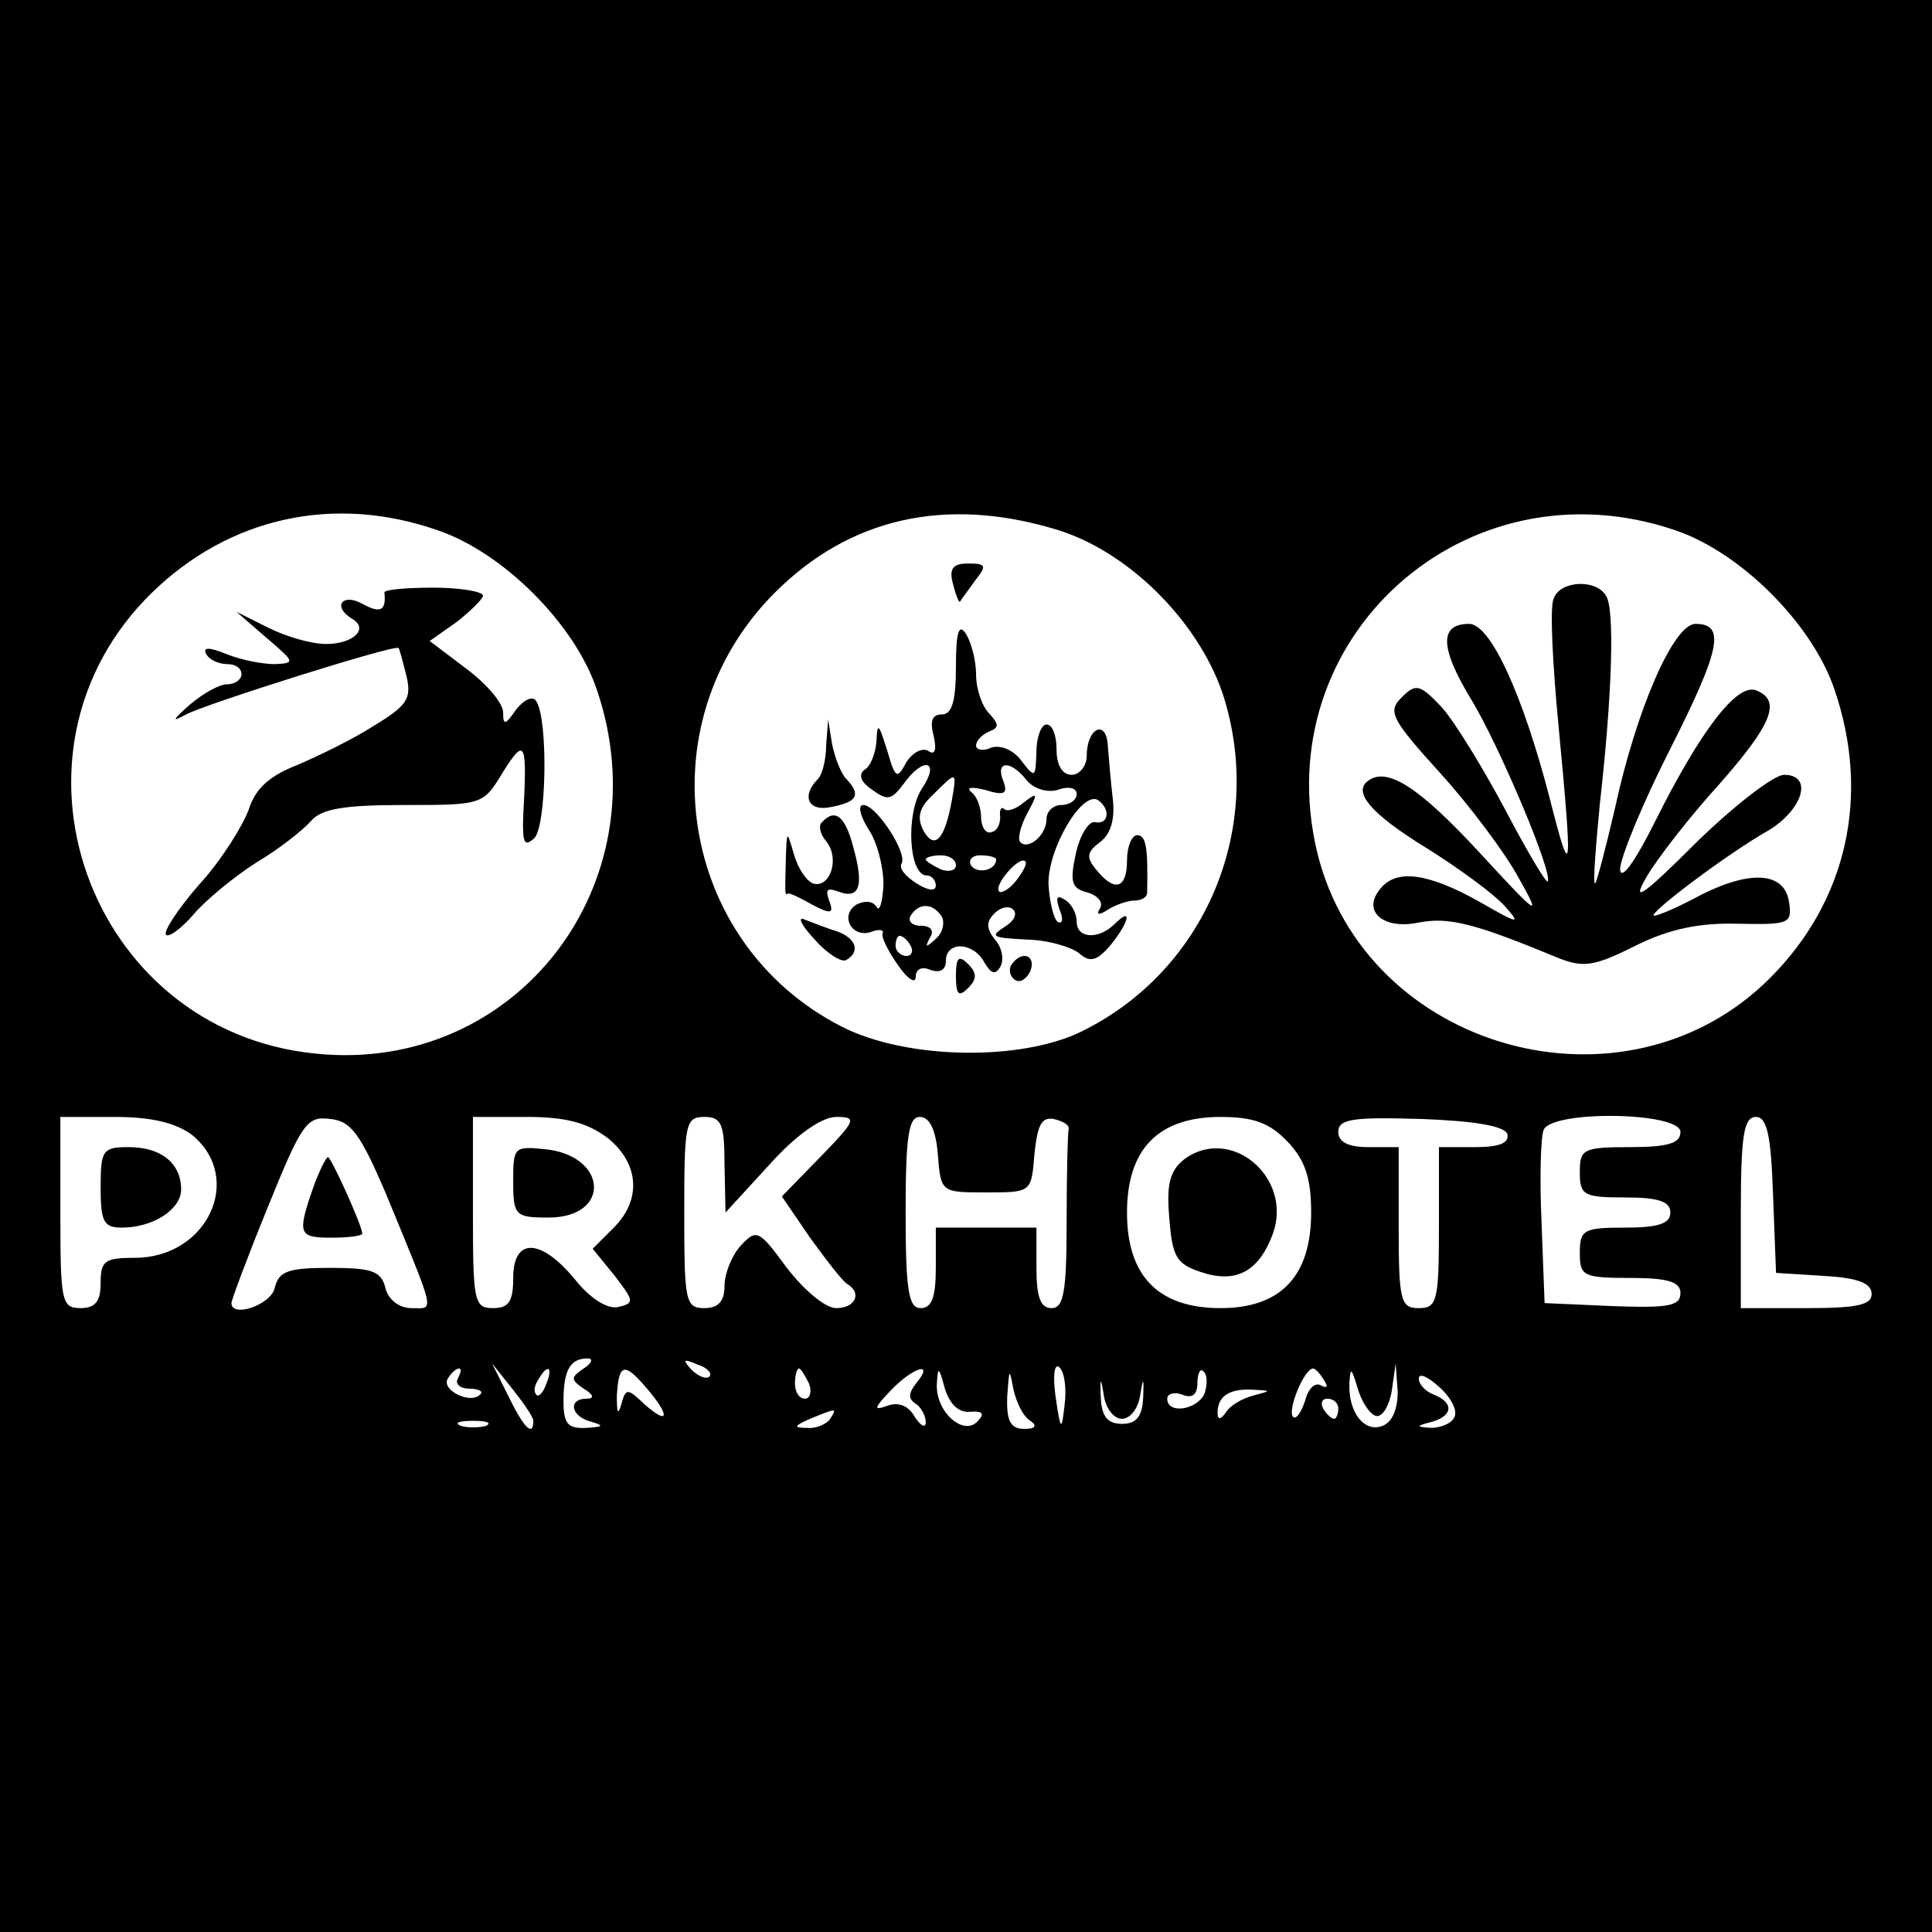 <?xml version="1.0" standalone="no"?>
<!DOCTYPE svg PUBLIC "-//W3C//DTD SVG 20010904//EN"
 "http://www.w3.org/TR/2001/REC-SVG-20010904/DTD/svg10.dtd">
<svg version="1.0" xmlns="http://www.w3.org/2000/svg"
 width="192pt" height="192pt" viewBox="0 0 192 192"
 preserveAspectRatio="xMidYMid meet">
<g transform="translate(0,192) scale(0.1,-0.1)"
fill="#000000" stroke="none">
<path d="M0 960 l0 -960 960 0 960 0 0 960 0 960 -960 0 -960 0 0 -960z m435
433 c65 -22 136 -93 158 -158 66 -193 -80 -383 -280 -362 -226 23 -324 300
-162 458 77 75 181 98 284 62z m614 1 c71 -21 141 -90 166 -163 43 -132 -16
-275 -140 -336 -61 -30 -175 -28 -239 5 -162 83 -196 301 -66 431 74 74 169
96 279 63z m616 -1 c65 -22 136 -93 158 -158 36 -105 13 -210 -64 -287 -144
-144 -402 -72 -450 125 -51 213 148 391 356 320z m-1474 -601 c52 -43 15 -122
-57 -122 -30 0 -34 -3 -34 -25 0 -18 -5 -25 -20 -25 -19 0 -20 7 -20 95 l0 95
54 0 c37 0 61 -6 77 -18z m192 -57 c51 -124 49 -115 26 -115 -12 0 -23 8 -26
20 -4 17 -14 20 -55 20 -41 0 -51 -3 -55 -20 -4 -17 -43 -30 -43 -15 0 3 16
46 36 95 34 84 39 91 62 88 21 -2 30 -15 55 -73z m221 54 c31 -25 34 -61 6
-89 l-21 -21 22 -27 c19 -25 20 -27 3 -31 -11 -2 -28 9 -43 28 -34 41 -61 41
-61 1 0 -23 -4 -30 -20 -30 -19 0 -20 7 -20 95 l0 95 54 0 c39 0 60 -6 80 -21z
m116 -26 l1 -48 44 48 c27 30 52 47 66 47 21 0 20 -3 -16 -40 l-38 -39 28 -41
c16 -22 32 -43 37 -46 15 -9 8 -24 -11 -24 -11 0 -32 18 -49 40 -28 38 -30 39
-46 22 -9 -10 -16 -28 -16 -40 0 -15 -6 -22 -20 -22 -19 0 -20 7 -20 95 0 88
1 95 20 95 17 0 20 -7 20 -47z m212 10 c3 -38 3 -38 48 -38 45 0 45 0 48 38 3
29 7 37 19 35 9 -2 16 -6 15 -10 -1 -5 -2 -46 -2 -93 0 -69 -3 -85 -15 -85
-11 0 -15 11 -15 40 l0 40 -50 0 -50 0 0 -40 c0 -29 -4 -40 -15 -40 -12 0 -15
17 -15 95 0 76 3 95 14 95 10 0 16 -13 18 -37z m348 12 c17 -18 23 -36 23 -70
0 -63 -30 -95 -90 -95 -62 0 -93 32 -93 95 0 63 31 95 93 95 33 0 49 -6 67
-25z m218 8 c2 -9 -8 -13 -32 -13 l-36 0 0 -80 c0 -73 -2 -80 -20 -80 -18 0
-20 7 -20 80 l0 80 -30 0 c-20 0 -30 5 -30 15 0 13 14 15 82 13 54 -2 83 -7
86 -15z m172 2 c0 -11 -12 -15 -50 -15 -47 0 -50 -2 -50 -25 0 -23 4 -25 45
-25 33 0 45 -4 45 -15 0 -11 -12 -15 -45 -15 -41 0 -45 -2 -45 -25 0 -23 3
-25 50 -25 38 0 50 -4 50 -15 0 -13 -12 -15 -67 -13 l-68 3 -3 79 c-2 44 -1
85 2 93 8 20 136 18 136 -2z m92 -62 l3 -78 48 -3 c33 -2 47 -7 47 -18 0 -11
-15 -14 -65 -14 l-65 0 0 95 c0 77 3 95 15 95 11 0 15 -18 17 -77z m-1182
-173 c-13 -9 -13 -11 0 -20 10 -6 11 -10 3 -10 -19 0 -16 -18 5 -23 13 -4 11
-5 -5 -6 -19 -1 -23 4 -23 27 0 31 7 42 24 42 6 0 4 -5 -4 -10z m125 -8 c-3
-3 -11 0 -18 7 -9 10 -8 11 6 5 10 -3 15 -9 12 -12z m353 -28 c-3 -27 -4 -26
-9 8 -3 22 -1 34 4 29 5 -5 7 -21 5 -37z m-603 26 c-3 -5 2 -10 11 -10 10 0
15 -3 11 -6 -10 -10 -39 5 -32 16 3 5 8 10 11 10 3 0 2 -4 -1 -10z m75 -42 c0
-17 -10 -6 -25 25 l-16 32 20 -25 c11 -14 21 -28 21 -32z m13 37 c-3 -9 -8
-14 -10 -11 -3 3 -2 9 2 15 9 16 15 13 8 -4z m100 -5 c23 -27 22 -37 -2 -16
-18 17 -19 17 -24 -1 -3 -10 -4 -6 -4 10 2 32 7 34 30 7z m161 5 c3 -8 1 -15
-4 -15 -6 0 -10 7 -10 15 0 8 2 15 4 15 2 0 6 -7 10 -15z m107 1 c-8 -10 -9
-16 -1 -21 5 -3 10 -12 10 -18 0 -7 -5 -4 -11 5 -6 11 -16 15 -27 11 -14 -5
-14 -3 3 15 22 23 44 30 26 8z m53 -29 c13 1 15 -2 7 -10 -14 -14 -41 10 -40
37 1 19 2 18 8 -4 5 -16 14 -24 25 -23z m60 -9 c7 -5 5 -8 -6 -8 -14 0 -18 8
-17 33 2 27 2 28 6 7 3 -14 10 -28 17 -32z m91 2 c8 0 16 10 18 23 3 19 4 19
3 -3 -1 -18 -7 -25 -21 -25 -14 0 -20 7 -21 25 -1 22 0 22 3 3 2 -13 10 -23
18 -23z m82 25 c-7 -16 -37 -21 -37 -5 0 5 7 7 15 4 10 -4 15 0 15 12 0 9 3
15 6 11 4 -3 4 -13 1 -22z m119 13 c4 -6 3 -8 -3 -5 -6 4 -13 -3 -16 -15 -4
-12 -9 -19 -12 -16 -6 6 11 48 20 48 2 0 7 -5 11 -12z m51 -35 c6 -2 13 8 16
24 l4 28 2 -28 c0 -17 -5 -30 -15 -34 -18 -7 -34 13 -33 42 1 17 2 16 8 -4 4
-14 12 -26 18 -28z m78 -2 c-3 -6 -14 -10 -23 -10 -15 1 -15 2 1 6 21 6 22 19
2 27 -8 3 -15 10 -15 16 0 6 9 2 21 -9 12 -11 18 -24 14 -30z m-200 22 c-11
-3 -23 -10 -27 -17 -5 -7 -8 -7 -8 0 0 16 11 24 34 23 20 -1 20 -1 1 -6z m85
-13 c0 -5 -2 -10 -4 -10 -3 0 -8 5 -11 10 -3 6 -1 10 4 10 6 0 11 -4 11 -10z
m-505 -10 c-3 -5 -14 -10 -23 -9 -14 0 -13 2 3 9 27 11 27 11 20 0z m-342 -7
c-7 -2 -19 -2 -25 0 -7 3 -2 5 12 5 14 0 19 -2 13 -5z"/>
<path d="M382 1331 c2 -18 -4 -21 -22 -11 -20 11 -30 -3 -10 -15 17 -10 1 -25
-26 -25 -14 0 -39 7 -57 16 l-32 16 30 -26 c28 -24 29 -25 8 -26 -12 0 -33 4
-48 10 -17 7 -24 7 -20 0 3 -6 13 -10 21 -10 8 0 14 -4 14 -10 0 -5 -6 -10
-14 -10 -8 0 -24 -9 -37 -20 -18 -16 -19 -18 -4 -10 18 10 208 70 211 66 1 0
4 -13 8 -28 5 -22 1 -29 -32 -49 -20 -13 -55 -30 -76 -39 -28 -11 -42 -23 -49
-45 -6 -16 -27 -50 -49 -74 -21 -24 -36 -47 -33 -50 3 -3 16 7 28 21 12 14 40
37 62 51 22 13 46 32 54 41 10 12 32 16 92 16 79 0 79 0 99 33 22 35 24 30 20
-43 -1 -28 1 -32 11 -23 12 12 14 117 2 136 -3 6 -12 2 -20 -8 -11 -16 -13
-16 -13 -3 0 9 -16 28 -36 43 l-37 28 27 19 c14 11 26 23 26 26 0 4 -22 8 -49
8 -28 0 -50 -2 -49 -5z"/>
<path d="M947 1340 c3 -12 6 -19 7 -18 1 2 8 11 15 21 12 15 11 17 -7 17 -15
0 -19 -5 -15 -20z"/>
<path d="M950 1258 c0 -35 -4 -48 -14 -48 -10 0 -12 -7 -8 -22 3 -14 1 -19 -6
-14 -6 3 -15 -2 -21 -11 -8 -15 -10 -16 -15 -3 -13 43 -14 44 -15 23 -1 -12
-6 -25 -12 -28 -6 -5 -4 -12 8 -20 15 -11 19 -10 31 6 20 28 37 23 18 -5 -16
-25 -13 -86 5 -86 5 0 9 -5 9 -10 0 -6 -8 -5 -19 2 -11 7 -18 15 -15 20 6 10
-25 58 -38 58 -6 0 -3 -11 5 -24 9 -13 15 -38 15 -55 -1 -18 -4 -28 -7 -22 -4
6 -12 6 -20 2 -17 -11 -4 -34 15 -27 8 3 13 2 11 -2 -1 -4 6 -18 16 -32 9 -13
17 -18 17 -11 0 8 6 11 15 7 9 -3 15 0 15 9 0 20 27 19 38 -1 7 -12 11 -13 16
-5 4 7 2 19 -5 27 -9 11 -9 18 -1 26 7 7 15 8 19 4 4 -4 1 -11 -7 -16 -17 -11
-16 -12 26 -14 17 -1 38 -7 46 -13 11 -10 18 -8 31 7 19 23 23 40 5 22 -16
-16 -38 -15 -38 2 0 8 -5 18 -12 22 -8 5 -9 2 -5 -10 4 -9 3 -15 -2 -12 -4 3
-8 20 -9 37 -1 35 33 93 49 84 13 -9 11 -25 -3 -22 -6 1 -15 -13 -19 -32 -6
-28 -4 -34 12 -38 10 -3 16 -10 12 -16 -4 -6 -1 -7 8 -1 8 5 20 9 26 9 7 0 13
3 13 8 1 45 -1 57 -10 57 -5 0 -10 -11 -10 -25 0 -28 -12 -32 -30 -10 -11 13
-10 18 3 28 11 8 15 23 13 42 -2 17 -4 40 -5 53 -1 28 -21 19 -21 -9 0 -10 -7
-19 -15 -19 -9 0 -15 9 -15 25 0 14 -4 25 -10 25 -5 0 -10 -12 -10 -27 -1 -26
-1 -27 -15 -9 -8 11 -21 16 -30 13 -8 -4 -15 -2 -15 2 0 5 6 11 13 14 10 4 10
7 0 18 -7 7 -13 24 -13 39 0 14 -5 32 -10 40 -7 11 -10 2 -10 -32z m70 -113
c7 -9 21 -13 31 -10 11 4 19 2 19 -4 0 -6 -7 -11 -15 -11 -8 0 -15 -6 -15 -14
0 -16 -18 -31 -26 -23 -3 3 0 16 7 29 11 20 10 21 -3 11 -8 -7 -17 -10 -20 -7
-3 3 -5 -1 -4 -8 0 -7 -3 -14 -9 -15 -5 -2 -10 5 -10 15 0 9 -4 21 -10 25 -5
5 1 5 14 2 19 -6 23 -4 18 9 -8 20 7 21 23 1z m-74 -20 c-7 -39 -17 -50 -28
-31 -7 13 -5 23 9 36 24 24 24 24 19 -5z m4 -65 c0 -5 -7 -7 -15 -4 -8 4 -15
8 -15 10 0 2 7 4 15 4 8 0 15 -4 15 -10z m40 6 c0 -11 -19 -15 -25 -6 -3 5 1
10 9 10 9 0 16 -2 16 -4z m20 -21 c-7 -9 -15 -13 -17 -11 -6 6 20 36 26 30 2
-2 -2 -10 -9 -19z m-74 -36 c3 -6 1 -16 -6 -22 -10 -9 -11 -9 -6 1 5 7 1 12
-9 12 -9 0 -13 5 -10 10 8 13 22 13 31 -1z m-31 -29 c3 -5 1 -10 -4 -10 -6 0
-11 5 -11 10 0 6 2 10 4 10 3 0 8 -4 11 -10z"/>
<path d="M821 1179 c0 -14 -4 -29 -8 -33 -17 -17 -10 -33 13 -28 26 5 30 12
15 28 -5 5 -11 20 -14 34 l-4 25 -2 -26z"/>
<path d="M817 1103 c-4 -3 -2 -12 4 -19 14 -17 4 -47 -13 -42 -7 3 -15 15 -19
29 -7 24 -7 24 -8 -3 -1 -38 -1 -38 2 -36 1 1 12 -4 24 -11 19 -10 22 -9 17 4
-4 11 -2 13 9 9 21 -8 26 5 15 44 -8 31 -18 39 -31 25z"/>
<path d="M809 987 c13 -15 28 -24 32 -21 14 8 10 21 -8 28 -10 3 -25 9 -33 12
-8 4 -4 -5 9 -19z"/>
<path d="M950 950 c0 -19 3 -21 12 -12 9 9 9 15 0 24 -9 9 -12 7 -12 -12z"/>
<path d="M1005 961 c-3 -5 -1 -12 4 -15 5 -3 11 1 15 9 6 16 -9 21 -19 6z"/>
<path d="M1544 1325 c-4 -8 -1 -66 5 -128 14 -147 13 -157 -9 -70 -27 104 -59
173 -80 173 -30 0 -29 -24 2 -75 28 -46 82 -174 76 -181 -2 -1 -21 31 -43 73
-22 41 -50 87 -63 101 -21 22 -25 23 -39 9 -14 -14 -11 -21 38 -75 30 -33 65
-80 78 -104 23 -41 21 -40 -38 24 -60 65 -91 85 -110 73 -18 -11 0 -33 57 -68
32 -20 66 -45 77 -57 17 -19 15 -19 -25 4 -50 28 -82 33 -98 13 -19 -22 2 -41
37 -34 30 6 55 0 137 -34 27 -11 37 -10 79 11 34 17 64 23 102 22 51 -1 54 0
51 21 -4 30 -37 33 -87 8 -22 -12 -43 -21 -47 -21 -9 0 73 62 114 85 34 21 44
55 15 55 -10 0 -49 -30 -87 -67 -54 -54 -65 -61 -50 -35 11 19 43 60 72 92 53
60 63 84 37 94 -19 7 -55 -40 -100 -130 -20 -40 -34 -60 -35 -48 0 11 22 65
50 120 50 99 55 124 25 124 -22 0 -59 -86 -80 -183 -10 -43 -19 -77 -20 -75
-2 2 1 38 5 80 12 106 15 193 6 206 -10 17 -46 15 -52 -3z"/>
<path d="M100 740 c0 -34 3 -40 21 -40 31 0 59 18 59 38 0 26 -20 42 -52 42
-26 0 -28 -3 -28 -40z"/>
<path d="M311 739 c-16 -46 -14 -49 19 -49 17 0 30 2 30 4 0 8 -31 76 -34 76
-2 0 -9 -14 -15 -31z"/>
<path d="M510 746 c0 -34 2 -36 35 -36 63 0 59 62 -4 68 -30 3 -31 2 -31 -32z"/>
<path d="M1177 768 c-14 -11 -18 -24 -15 -58 3 -39 7 -46 31 -54 35 -12 58 0
72 38 20 56 -42 108 -88 74z"/>
</g>
</svg>
